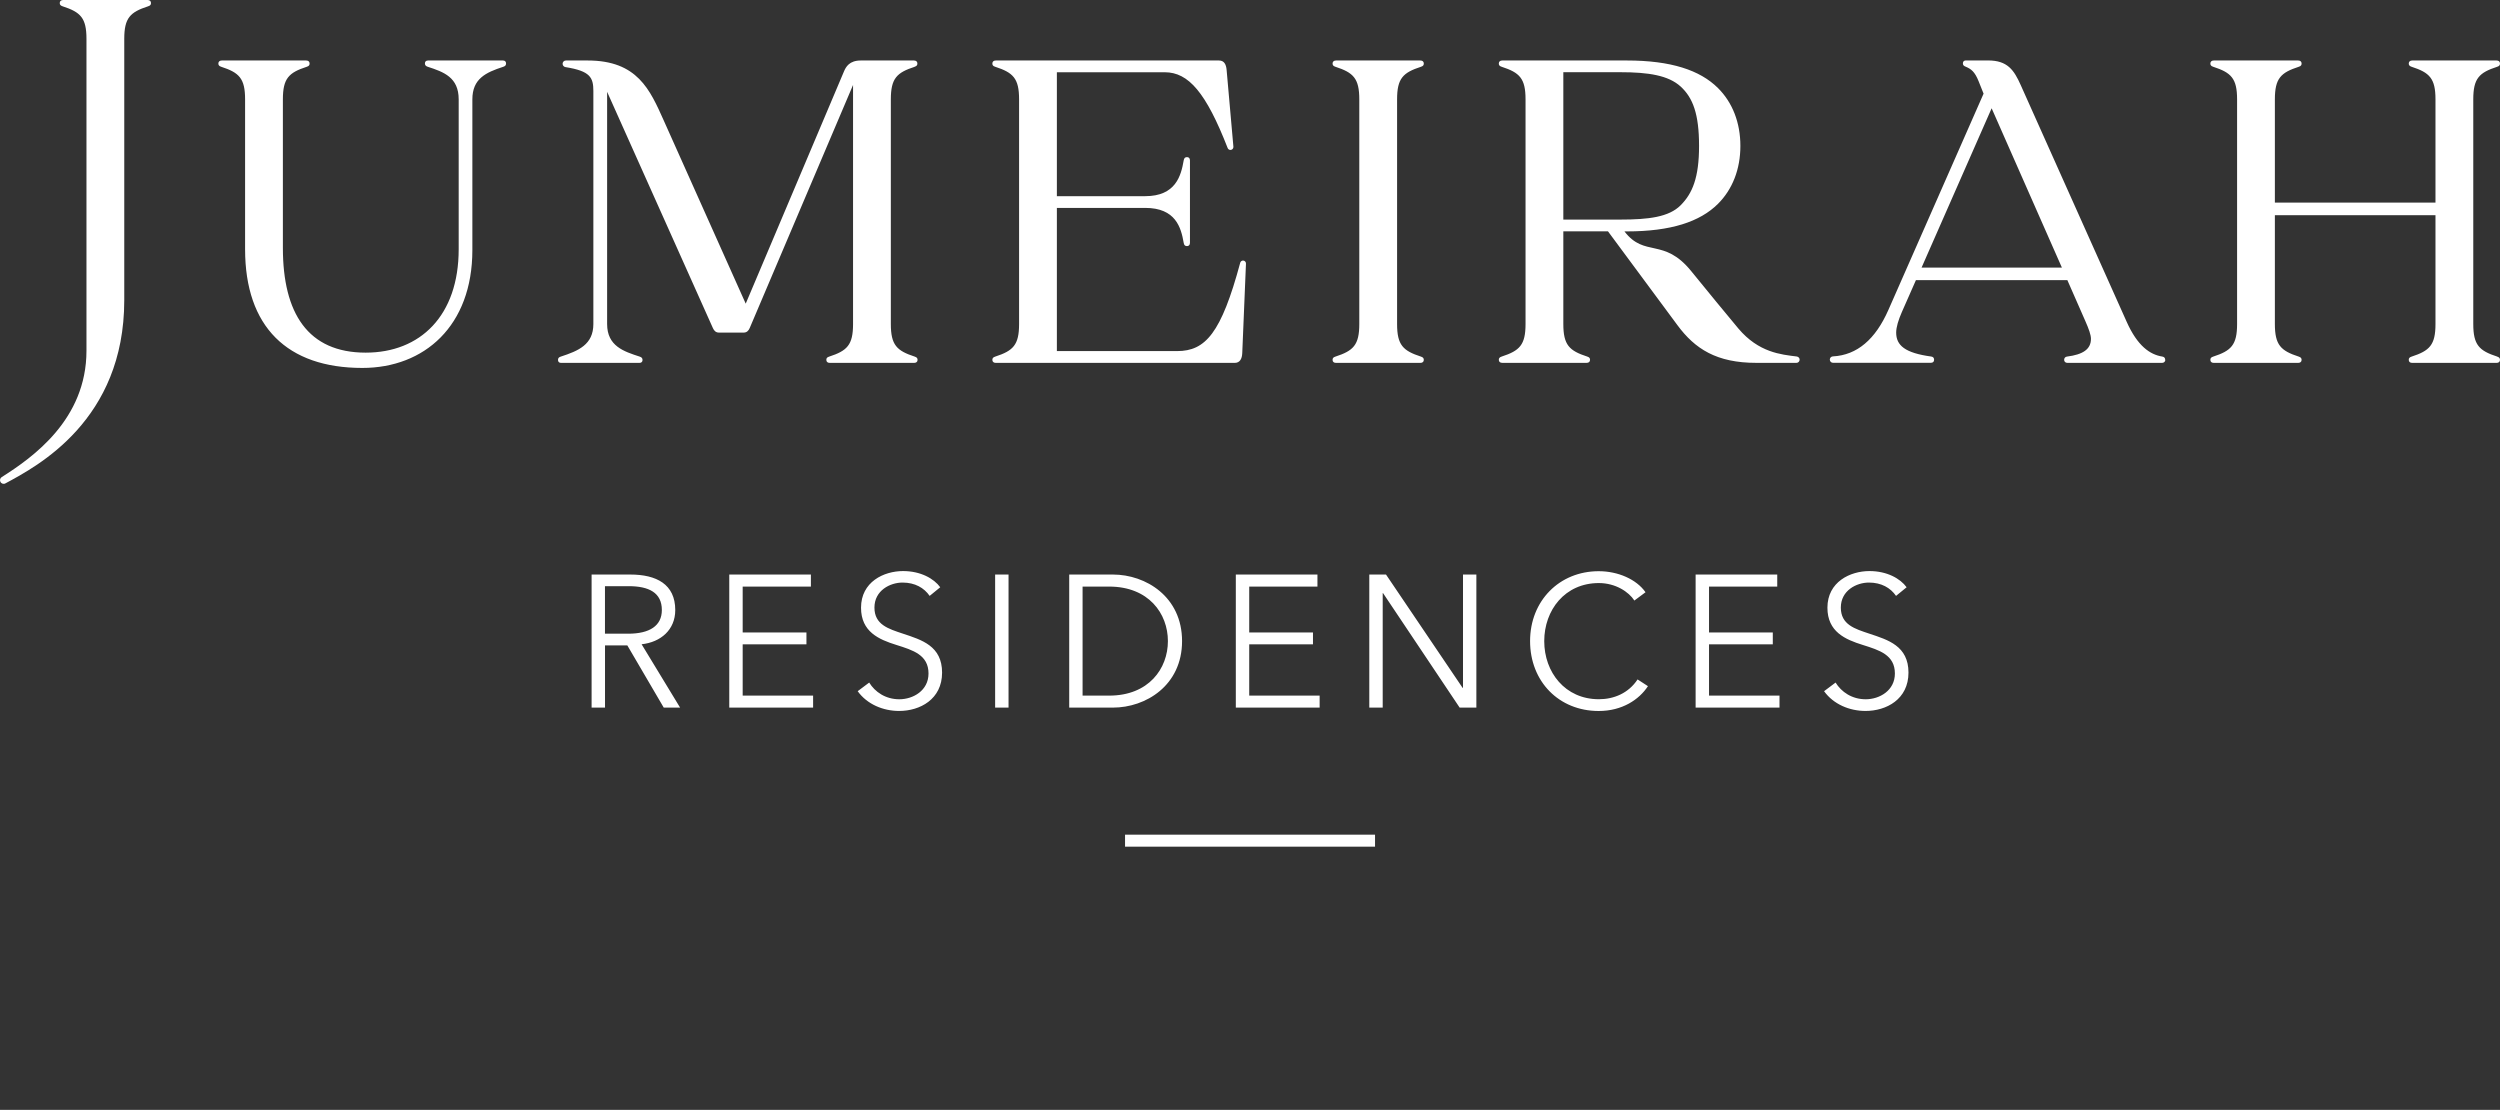 <svg width="223" height="99" viewBox="0 0 223 99" fill="none" xmlns="http://www.w3.org/2000/svg">
<rect x="0" y="0" width="223" height="99" fill="#333333" stroke="none"/>
<g clip-path="url(#clip0_189_43)">
<path d="M60.233 54.419C60.233 52.104 58.541 51.249 56.221 51.249H52.771V63.119H53.967V57.568H55.957L59.206 63.119H60.665L57.231 57.468C58.938 57.285 60.233 56.176 60.233 54.419ZM53.963 56.53V52.287H56.087C57.861 52.287 59.037 52.856 59.037 54.415C59.037 55.822 57.943 56.526 56.036 56.526H53.963V56.53ZM66.243 62.045H72.529V63.119H65.051V51.249H72.332V52.323H66.247V56.415H71.935V57.472H66.247V62.049L66.243 62.045ZM84.034 59.997C84.034 62.379 82.059 63.417 80.203 63.417C78.779 63.417 77.351 62.828 76.505 61.655L77.532 60.884C78.047 61.723 78.991 62.375 80.219 62.375C81.446 62.375 82.823 61.604 82.823 60.077C82.823 58.419 81.446 57.997 79.955 57.528C78.397 57.043 76.804 56.355 76.804 54.208C76.804 51.91 78.826 50.939 80.553 50.939C82.126 50.939 83.306 51.611 83.869 52.383L82.925 53.154C82.429 52.434 81.615 51.965 80.506 51.965C79.397 51.965 78 52.669 78 54.196C78 55.723 79.243 56.089 80.553 56.526C82.213 57.079 84.034 57.615 84.034 59.997ZM88.766 51.249H89.962V63.119H88.766V51.249ZM99.272 51.249H95.374V63.119H99.272C102.207 63.119 105.44 61.142 105.44 57.186C105.44 53.23 102.207 51.249 99.272 51.249ZM98.938 62.045H96.566V52.323H98.938C102.47 52.323 104.177 54.737 104.177 57.186C104.177 59.635 102.47 62.049 98.938 62.049V62.045ZM111.427 62.045H117.712V63.119H110.235V51.249H117.516V52.323H111.431V56.415H117.118V57.472H111.431V62.049L111.427 62.045ZM130.496 51.249H131.692V63.119H130.201L123.369 52.908H123.337V63.119H122.141V51.249H123.632L130.465 61.357H130.5V51.249H130.496ZM146.069 60.602L146.997 61.206C146.218 62.395 144.708 63.421 142.603 63.421C139.055 63.421 136.483 60.788 136.483 57.186C136.483 53.584 139.103 50.951 142.603 50.951C144.326 50.951 145.97 51.671 146.781 52.828L145.786 53.568C145.29 52.796 144.11 52.009 142.619 52.009C139.586 52.009 137.746 54.423 137.746 57.19C137.746 59.958 139.602 62.371 142.619 62.371C143.964 62.371 145.258 61.834 146.069 60.61V60.602ZM152.445 62.045H158.731V63.119H151.249V51.249H158.53V52.323H152.445V56.415H158.133V57.472H152.445V62.049V62.045ZM170.236 59.997C170.236 62.379 168.261 63.417 166.405 63.417C164.981 63.417 163.553 62.828 162.707 61.655L163.734 60.884C164.249 61.723 165.193 62.375 166.421 62.375C167.648 62.375 169.024 61.604 169.024 60.077C169.024 58.419 167.648 57.997 166.157 57.528C164.599 57.043 163.006 56.355 163.006 54.208C163.006 51.91 165.028 50.939 166.755 50.939C168.328 50.939 169.508 51.611 170.071 52.383L169.127 53.154C168.631 52.434 167.817 51.965 166.708 51.965C165.598 51.965 164.202 52.669 164.202 54.196C164.202 55.723 165.445 56.089 166.755 56.526C168.411 57.079 170.236 57.615 170.236 59.997ZM111.14 23.519L110.809 31.496C110.789 31.985 110.612 32.37 110.133 32.37H88.829C88.636 32.37 88.518 32.271 88.518 32.104C88.518 31.961 88.577 31.873 88.77 31.81C90.375 31.289 90.902 30.776 90.902 28.903V8.863C90.902 6.99 90.375 6.477 88.77 5.956C88.573 5.893 88.518 5.809 88.518 5.662C88.518 5.491 88.636 5.396 88.829 5.396H108.736C109.2 5.396 109.37 5.754 109.413 6.223C109.57 7.972 109.924 11.972 110.019 13.086C110.034 13.245 109.908 13.376 109.755 13.376C109.645 13.376 109.547 13.308 109.507 13.205C107.58 8.263 106.018 6.445 103.898 6.445H94.273V17.499H102.148C104.874 17.499 105.35 15.678 105.586 14.306C105.625 14.088 105.719 14.016 105.881 14.016C106.03 14.016 106.144 14.104 106.144 14.306V21.663C106.144 21.861 106.026 21.953 105.881 21.953C105.719 21.953 105.621 21.881 105.586 21.663C105.35 20.295 104.874 18.545 102.148 18.545H94.273V31.317H104.999C107.529 31.317 108.933 29.722 110.628 23.436C110.66 23.32 110.762 23.241 110.88 23.241C111.029 23.241 111.147 23.364 111.14 23.515V23.519ZM44.876 5.396H38.182C38.001 5.396 37.902 5.495 37.902 5.654C37.902 5.821 37.989 5.901 38.154 5.956C39.574 6.418 40.915 6.895 40.915 8.863V22.231C40.915 28.168 37.481 31.456 32.62 31.456C27.463 31.456 25.233 27.941 25.233 22.116V8.863C25.233 6.99 25.76 6.477 27.365 5.956C27.561 5.893 27.616 5.809 27.616 5.662C27.616 5.491 27.498 5.396 27.306 5.396H19.789C19.596 5.396 19.478 5.495 19.478 5.662C19.478 5.805 19.537 5.893 19.73 5.956C21.335 6.477 21.862 6.99 21.862 8.863V22.231C21.862 29.15 25.618 32.82 32.321 32.82C37.847 32.82 42.135 29.078 42.135 22.307V8.863C42.135 7.03 43.315 6.469 44.896 5.956C45.081 5.897 45.14 5.809 45.14 5.654C45.14 5.495 45.038 5.396 44.868 5.396H44.876ZM81.58 5.956C81.776 5.893 81.831 5.809 81.831 5.662C81.831 5.491 81.713 5.396 81.521 5.396H76.781C75.762 5.396 75.451 5.968 75.278 6.382L66.518 27.086L59.21 10.756C57.979 8.008 56.862 5.396 52.421 5.396H50.478C50.316 5.396 50.187 5.523 50.183 5.686C50.183 5.841 50.297 5.964 50.45 5.988C52.649 6.338 52.928 6.911 52.928 8.123V28.903C52.928 30.736 51.599 31.297 50.017 31.81C49.833 31.869 49.774 31.957 49.774 32.112C49.774 32.271 49.876 32.37 50.045 32.37H57.035C57.216 32.37 57.314 32.271 57.314 32.112C57.314 31.945 57.227 31.866 57.062 31.81C55.642 31.349 54.155 30.871 54.155 28.903V8.191L63.592 29.269C63.698 29.512 63.863 29.667 64.127 29.667H66.337C66.605 29.667 66.77 29.508 66.876 29.257L76.092 7.579V28.903C76.092 30.776 75.565 31.289 73.96 31.81C73.764 31.873 73.709 31.957 73.709 32.104C73.709 32.275 73.827 32.37 74.019 32.37H81.536C81.729 32.37 81.847 32.271 81.847 32.104C81.847 31.961 81.788 31.873 81.595 31.81C79.99 31.289 79.463 30.776 79.463 28.903V8.863C79.463 6.99 79.99 6.477 81.595 5.956H81.58ZM13.157 0H5.64C5.447 0 5.329 0.099 5.329 0.266C5.329 0.41 5.388 0.497 5.581 0.561C7.186 1.082 7.713 1.594 7.713 3.467V31.281C7.713 37.428 2.918 40.804 0.153 42.557C0.011 42.645 -0.04 42.828 0.035 42.975C0.114 43.142 0.314 43.206 0.475 43.122C3.323 41.591 11.084 37.504 11.084 26.776V3.467C11.084 1.594 11.611 1.082 13.216 0.561C13.413 0.497 13.468 0.414 13.468 0.266C13.468 0.095 13.35 0 13.157 0ZM193.148 32.092C193.148 32.239 193.034 32.367 192.869 32.367H184.4C184.247 32.367 184.121 32.259 184.121 32.1C184.121 31.933 184.223 31.826 184.381 31.806C185.785 31.627 186.513 31.162 186.513 30.223C186.513 29.873 186.324 29.345 186.009 28.633C185.384 27.205 184.408 24.987 184.408 24.987H170.901C170.901 24.987 169.886 27.293 169.638 27.853C169.335 28.545 169.139 29.186 169.139 29.667C169.139 30.816 169.933 31.484 172.258 31.802C172.431 31.826 172.521 31.913 172.521 32.096C172.521 32.255 172.423 32.362 172.234 32.362H163.502C163.345 32.362 163.219 32.235 163.219 32.076C163.219 31.917 163.341 31.798 163.494 31.79C165.661 31.679 167.294 30.255 168.438 27.659L176.935 8.354L176.49 7.241C176.152 6.394 175.821 6.151 175.346 5.952C175.192 5.889 175.09 5.833 175.09 5.65C175.09 5.499 175.18 5.392 175.346 5.392H177.336C179.074 5.392 179.649 6.247 180.251 7.595L189.699 28.704C190.662 30.86 191.772 31.631 192.881 31.806C193.046 31.834 193.133 31.925 193.133 32.092H193.148ZM183.921 23.869L177.654 9.658L171.404 23.869H183.921ZM222.748 31.806C221.143 31.285 220.616 30.772 220.616 28.899V8.863C220.616 6.99 221.143 6.477 222.748 5.956C222.944 5.893 222.999 5.809 222.999 5.662C222.999 5.491 222.881 5.396 222.689 5.396H215.172C214.979 5.396 214.861 5.495 214.861 5.662C214.861 5.805 214.92 5.893 215.113 5.956C216.718 6.477 217.245 6.99 217.245 8.863V18.072H202.919V8.863C202.919 6.99 203.446 6.477 205.051 5.956C205.248 5.893 205.303 5.809 205.303 5.662C205.303 5.491 205.185 5.396 204.992 5.396H197.475C197.282 5.396 197.164 5.495 197.164 5.662C197.164 5.805 197.223 5.893 197.416 5.956C199.021 6.477 199.548 6.99 199.548 8.863V28.903C199.548 30.776 199.021 31.289 197.416 31.81C197.22 31.873 197.164 31.957 197.164 32.104C197.164 32.275 197.282 32.37 197.475 32.37H204.992C205.185 32.37 205.303 32.271 205.303 32.104C205.303 31.961 205.244 31.873 205.051 31.81C203.446 31.289 202.919 30.776 202.919 28.903V19.197H217.245V28.903C217.245 30.776 216.718 31.289 215.113 31.81C214.916 31.873 214.861 31.957 214.861 32.104C214.861 32.275 214.979 32.37 215.172 32.37H222.689C222.881 32.37 222.999 32.271 222.999 32.104C222.999 31.961 222.941 31.873 222.748 31.81V31.806ZM126.751 5.956C126.948 5.893 127.003 5.809 127.003 5.662C127.003 5.491 126.885 5.396 126.692 5.396H119.176C118.983 5.396 118.865 5.495 118.865 5.662C118.865 5.805 118.924 5.893 119.117 5.956C120.721 6.477 121.249 6.99 121.249 8.863V28.903C121.249 30.776 120.721 31.289 119.117 31.81C118.92 31.873 118.865 31.957 118.865 32.104C118.865 32.275 118.983 32.37 119.176 32.37H126.692C126.885 32.37 127.003 32.271 127.003 32.104C127.003 31.961 126.944 31.873 126.751 31.81C125.147 31.289 124.62 30.776 124.62 28.903V8.863C124.62 6.99 125.147 6.477 126.751 5.956ZM160.528 32.08C160.528 32.239 160.402 32.367 160.245 32.367H156.662C153.118 32.367 151.19 31.122 149.625 29.003L143.433 20.637H139.449V28.899C139.449 30.772 139.976 31.285 141.581 31.806C141.777 31.869 141.832 31.953 141.832 32.1C141.832 32.271 141.714 32.367 141.522 32.367H134.005C133.812 32.367 133.694 32.267 133.694 32.1C133.694 31.957 133.753 31.869 133.946 31.806C135.551 31.285 136.078 30.772 136.078 28.899V8.863C136.078 6.99 135.551 6.477 133.946 5.956C133.749 5.893 133.694 5.809 133.694 5.662C133.694 5.491 133.812 5.396 134.005 5.396H145.125C149.042 5.396 151.635 6.255 153.239 7.849C154.538 9.137 155.242 10.939 155.242 13.018C155.242 15.098 154.534 16.899 153.239 18.187C151.635 19.782 149.042 20.641 145.125 20.641H144.901C146.698 22.998 148.401 21.165 150.848 24.175C152.17 25.802 154.132 28.195 155.061 29.301C156.87 31.448 158.88 31.627 160.261 31.798C160.41 31.818 160.528 31.929 160.528 32.084V32.08ZM144.531 19.587C147.048 19.587 148.865 19.364 149.912 18.311C150.958 17.261 151.556 15.861 151.556 13.014C151.556 10.167 151.005 8.716 149.912 7.718C148.822 6.724 147.048 6.441 144.531 6.441H139.449V19.587H144.531ZM100.354 74.451H122.653V75.524H100.354" fill="white"/>



</g>
<defs>
<clipPath id="clip0_189_43">
<rect width="223" height="98.954" fill="white"/>
</clipPath>
</defs>
</svg>

